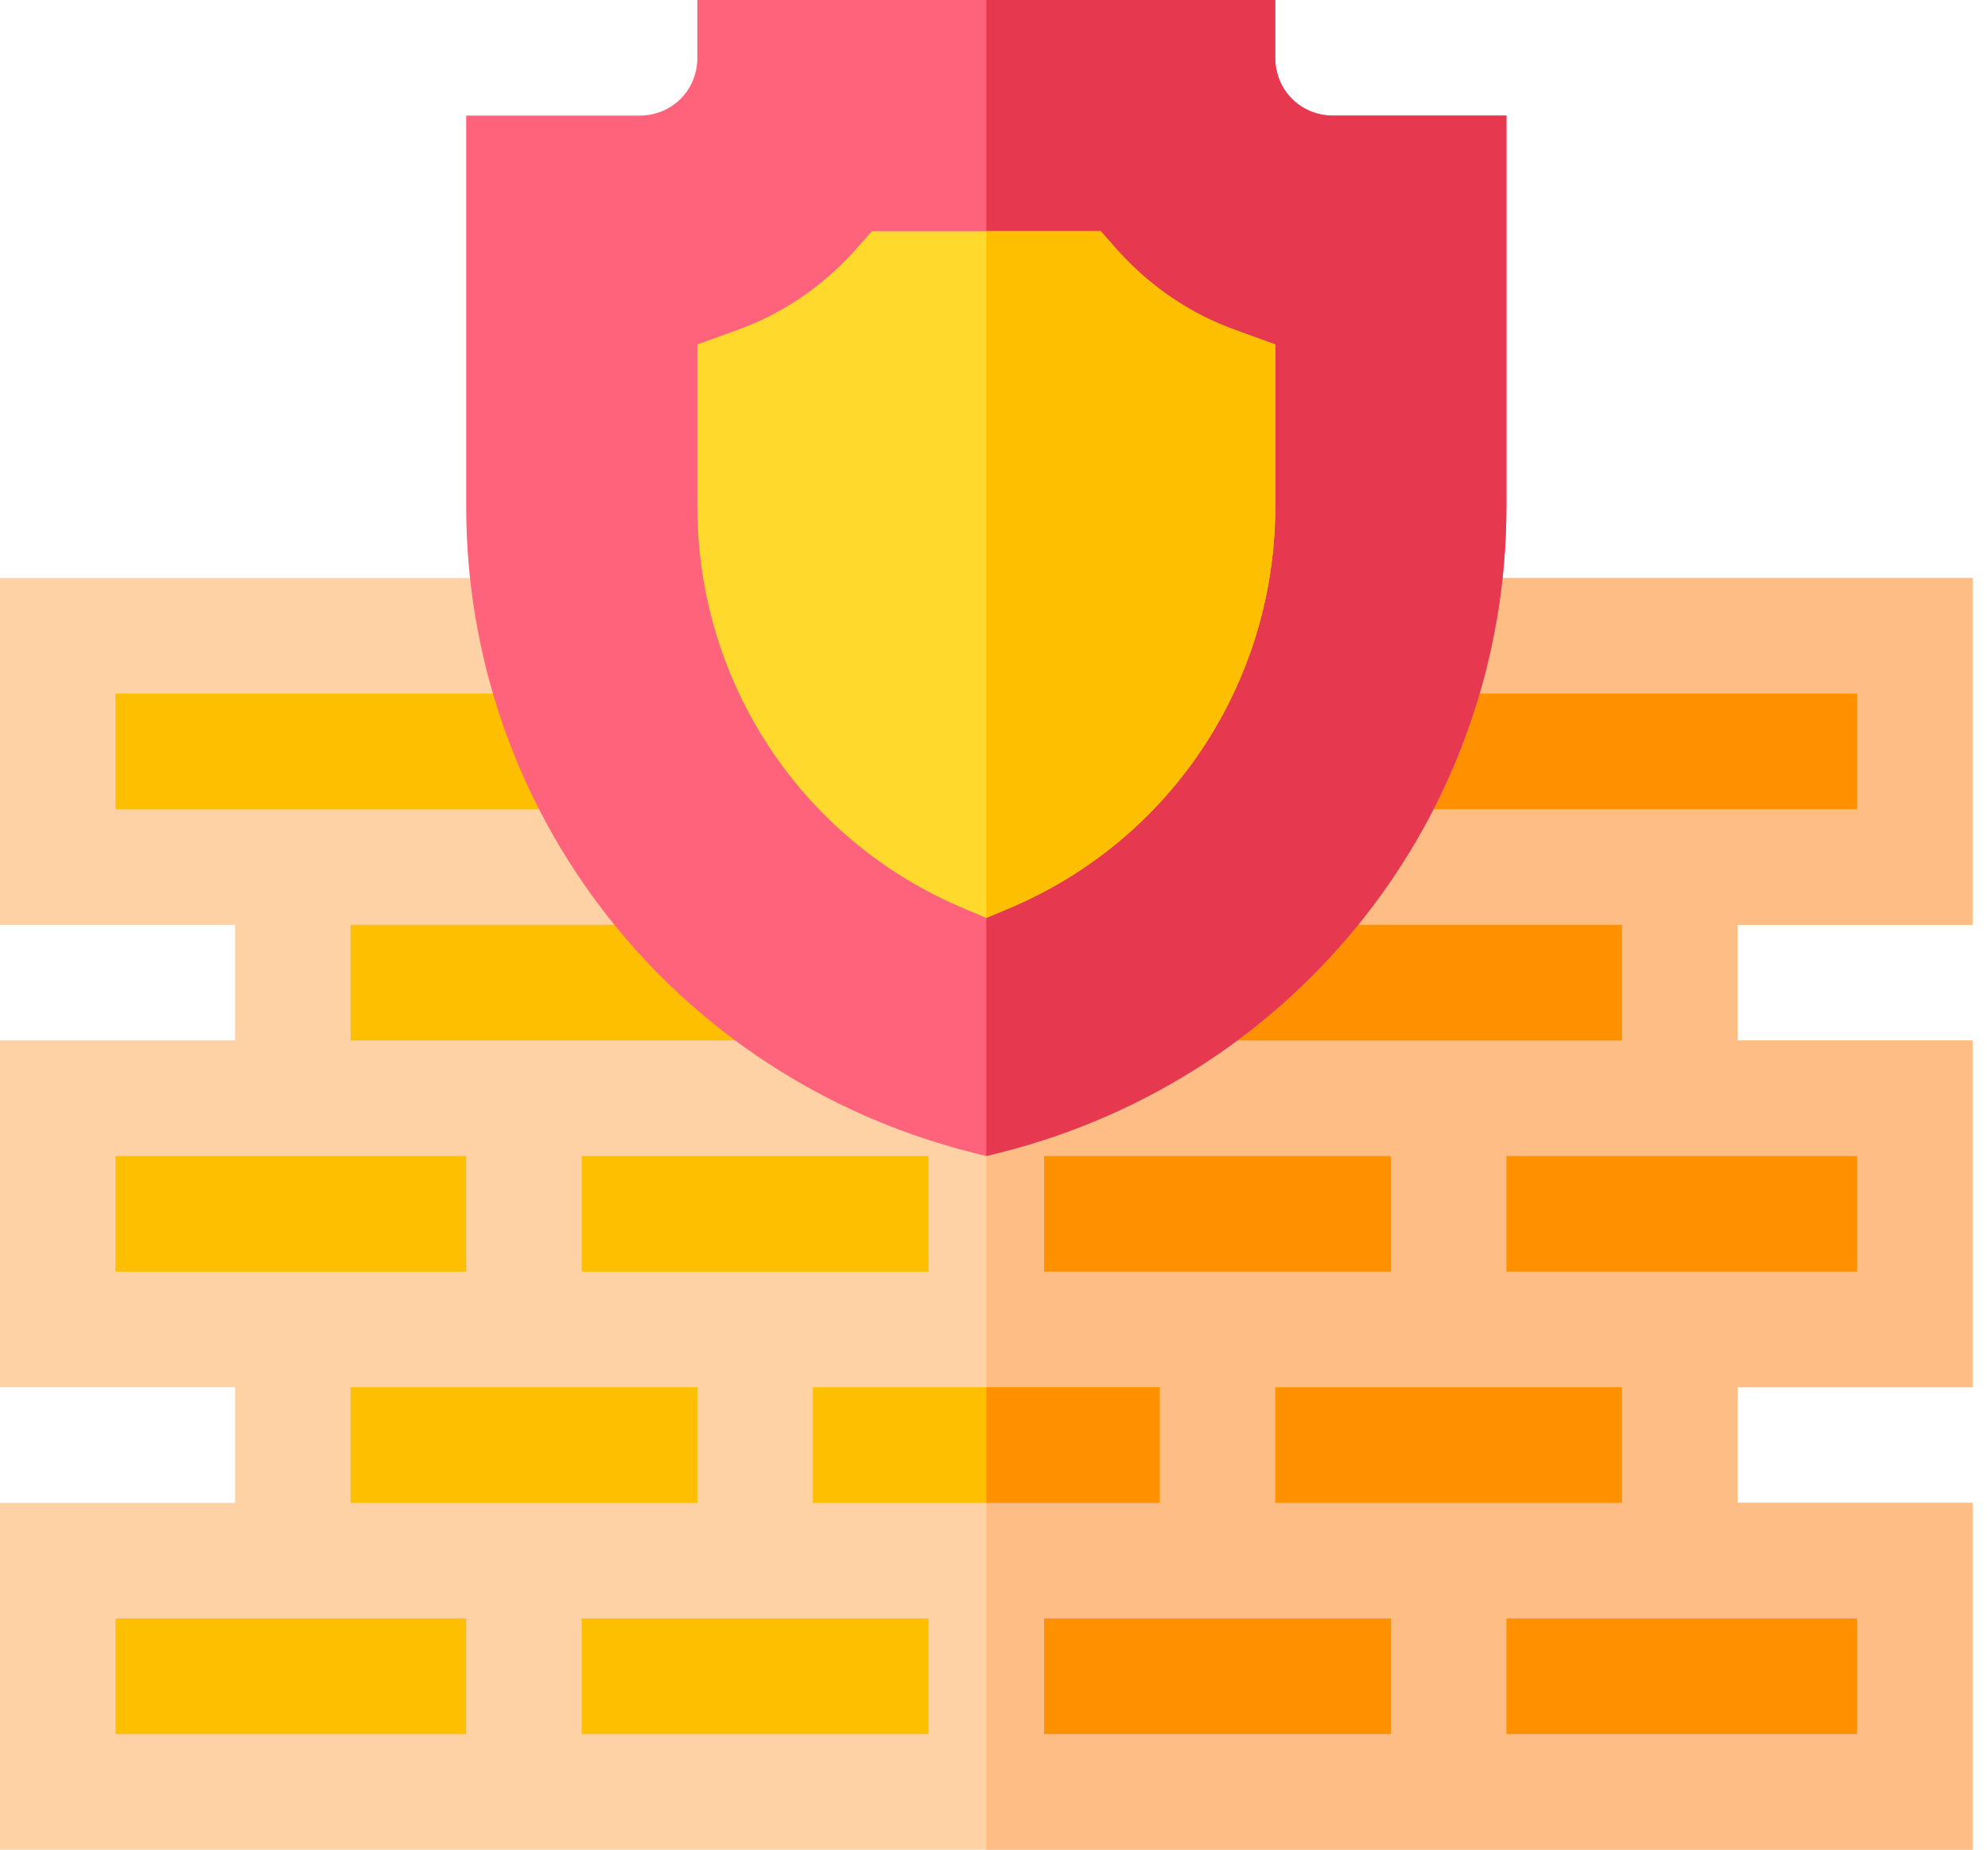 <?xml version="1.0" encoding="UTF-8"?>
<svg width="86px" height="80px" viewBox="0 0 86 80" version="1.1" xmlns="http://www.w3.org/2000/svg" xmlns:xlink="http://www.w3.org/1999/xlink">
    <!-- Generator: Sketch 55.2 (78181) - https://sketchapp.com -->
    <title>secure</title>
    <desc>Created with Sketch.</desc>
    <g id="Page-1" stroke="none" stroke-width="1" fill="none" fill-rule="evenodd">
        <g id="Artboard" transform="translate(-491, -1443)" fill-rule="nonzero">
            <g id="secure" transform="translate(491, 1443)">
                <polygon id="Path" fill="#FED2A4" points="85.333 40 85.333 25 0 25 0 40 10.167 40 10.167 45 0 45 0 60 10.167 60 10.167 65 0 65 0 80 85.333 80 85.333 65 75.167 65 75.167 60 85.333 60 85.333 45 75.167 45 75.167 40"></polygon>
                <polygon id="Path" fill="#FFBD86" points="75.167 40 75.167 45 85.333 45 85.333 60 75.167 60 75.167 65 85.333 65 85.333 80 42.667 80 42.667 25 85.333 25 85.333 40"></polygon>
                <polygon id="Path" fill="#FDBF00" points="5 50 20.167 50 20.167 55 5 55"></polygon>
                <polygon id="Path" fill="#FF9100" points="45.167 50 60.167 50 60.167 55 45.167 55"></polygon>
                <polygon id="Path" fill="#FF9100" points="55.167 60 70.167 60 70.167 65 55.167 65"></polygon>
                <g id="Group" transform="translate(5, 40)" fill="#FDBF00">
                    <polygon id="Path" points="20.167 10 35.167 10 35.167 15 20.167 15"></polygon>
                    <polygon id="Path" points="10.167 20 25.167 20 25.167 25 10.167 25"></polygon>
                    <polygon id="Path" points="30.167 20 45.167 20 45.167 25 30.167 25"></polygon>
                    <polygon id="Path" points="10.167 0 65.167 0 65.167 5 10.167 5"></polygon>
                    <polygon id="Path" points="0 30 15.167 30 15.167 35 0 35"></polygon>
                    <polygon id="Path" points="20.167 30 35.167 30 35.167 35 20.167 35"></polygon>
                </g>
                <polygon id="Path" fill="#FF9100" points="45.167 70 60.167 70 60.167 75 45.167 75"></polygon>
                <polygon id="Path" fill="#FF9100" points="65.167 70 80.333 70 80.333 75 65.167 75"></polygon>
                <polygon id="Path" fill="#FF9100" points="65.167 50 80.333 50 80.333 55 65.167 55"></polygon>
                <polygon id="Path" fill="#FDBF00" points="5 30 80.333 30 80.333 35 5 35"></polygon>
                <polygon id="Path" fill="#FF9100" points="42.667 60 50.167 60 50.167 65 42.667 65"></polygon>
                <polygon id="Path" fill="#FF9100" points="42.667 40 70.167 40 70.167 45 42.667 45"></polygon>
                <polygon id="Path" fill="#FF9100" points="42.667 30 80.333 30 80.333 35 42.667 35"></polygon>
                <path d="M57.667,5 C56.267,5 55.167,3.9 55.167,2.5 L55.167,0 L30.167,0 L30.167,2.5 C30.167,3.9 29.067,5 27.667,5 L20.167,5 L20.167,21.9 C20.167,35.15 29.167,46.6 42.067,49.85 L42.667,50 L43.267,49.85 C56.167,46.6 65.167,35.15 65.167,21.9 L65.167,5 L57.667,5 Z" id="Path" fill="#FF637B"></path>
                <path d="M65.167,5 L65.167,21.9 C65.167,35.15 56.167,46.6 43.267,49.85 L42.667,50 L42.667,5.68434189e-14 L55.167,5.68434189e-14 L55.167,2.5 C55.167,3.9 56.267,5 57.667,5 L65.167,5 Z" id="Path" fill="#E63950"></path>
                <path d="M53.517,14.3 C51.517,13.6 49.767,12.4 48.367,10.85 L47.617,10 L37.717,10 L36.967,10.85 C35.567,12.4 33.816,13.6 31.817,14.3 L30.166,14.9 L30.166,21.9 C30.166,29.5 34.667,36.35 41.717,39.3 L42.666,39.7 L43.617,39.3 C50.666,36.35 55.167,29.5 55.167,21.9 L55.167,14.9 L53.517,14.3 Z" id="Path" fill="#FFDA2D"></path>
                <path d="M55.167,14.9 L55.167,21.9 C55.167,29.5 50.666,36.35 43.617,39.3 L42.667,39.7 L42.667,10 L47.617,10 L48.367,10.85 C49.767,12.4 51.517,13.6 53.517,14.3 L55.167,14.9 Z" id="Path" fill="#FDBF00"></path>
            </g>
        </g>
    </g>
</svg>